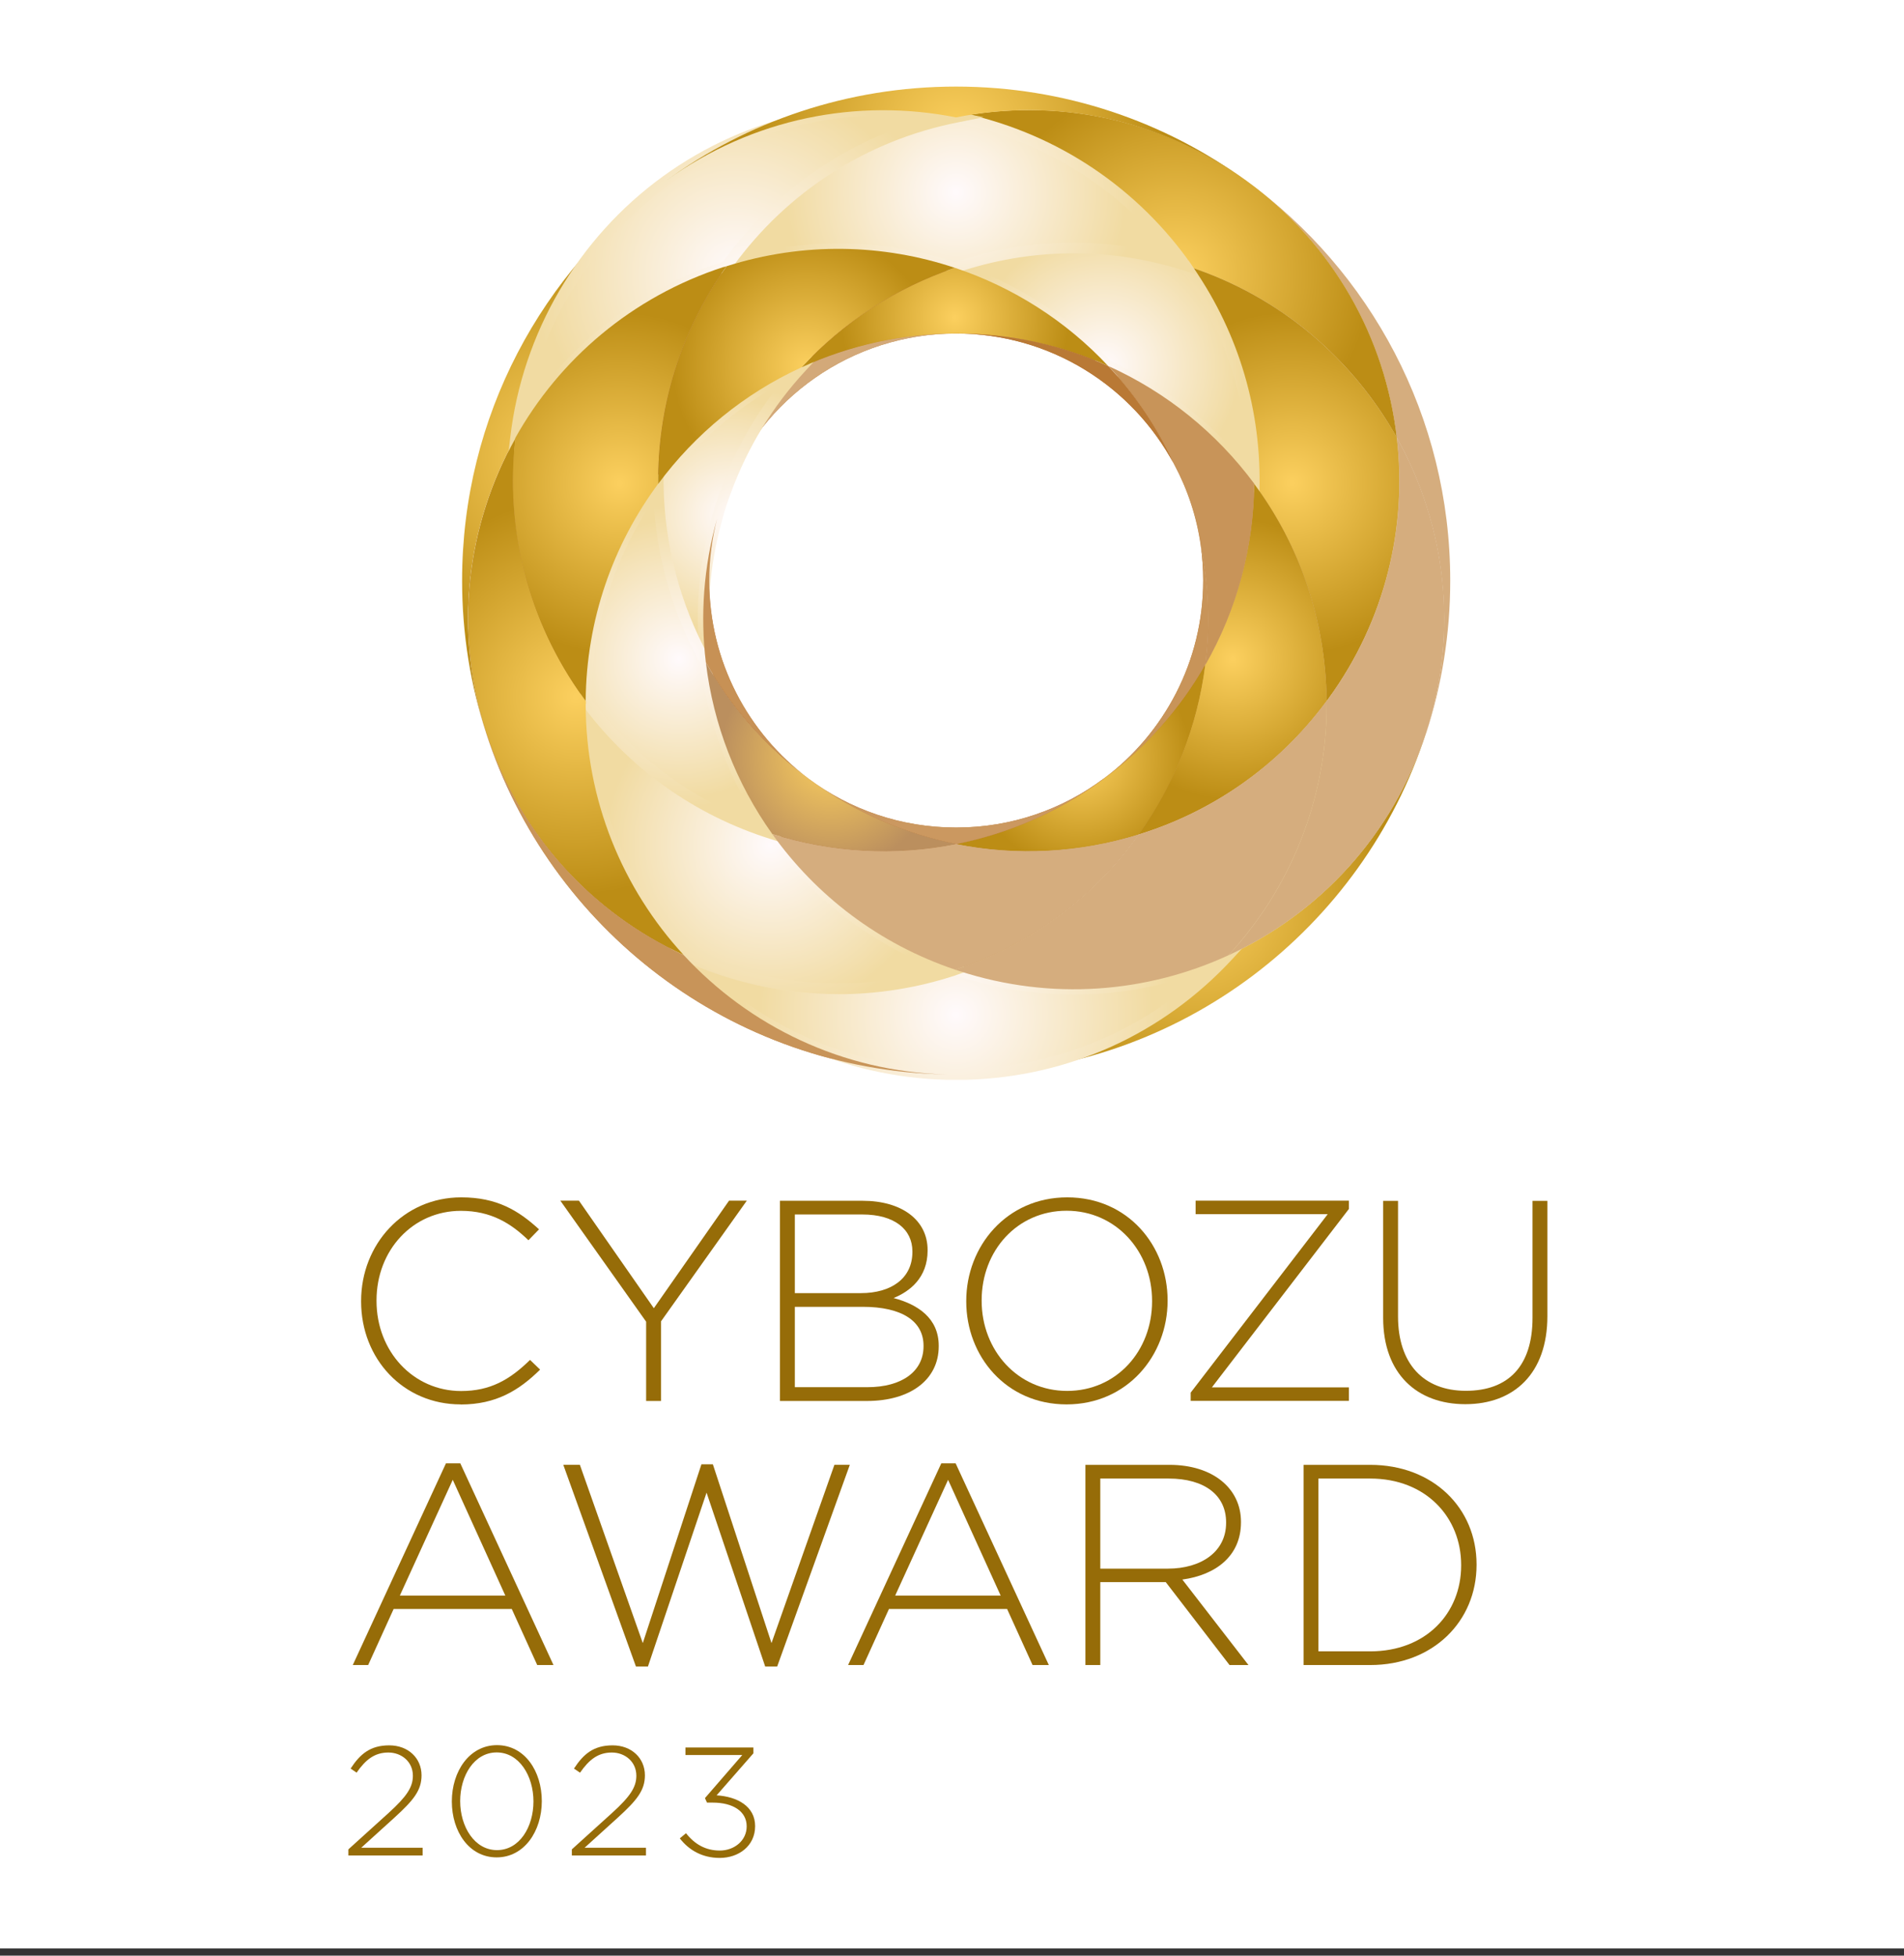 <svg width="185" height="190" viewBox="0 0 185 190" fill="none" xmlns="http://www.w3.org/2000/svg">
<rect x="0" y="0" width="185" height="190" fill="#333333" stroke="none"/>
<rect width="185" height="189.302" fill="white"/>
<g clip-path="url(#clip0_2426_114495)">
<path d="M44.754 136.442C39.193 136.442 35.087 132.024 35.087 126.442V126.39C35.087 120.891 39.203 116.327 44.817 116.327C48.289 116.327 50.378 117.606 52.374 119.435L51.345 120.496C49.65 118.853 47.706 117.637 44.785 117.637C40.118 117.637 36.584 121.442 36.584 126.338V126.39C36.584 131.307 40.17 135.143 44.806 135.143C47.613 135.143 49.526 134.061 51.501 132.118L52.478 133.063C50.42 135.091 48.195 136.452 44.754 136.452V136.442Z" fill="#966C08"/>
<path d="M64.226 128.386V136.109H62.781V128.406L54.444 116.649H56.253L63.529 127.097L70.837 116.649H72.563L64.226 128.375V128.386Z" fill="#966C08"/>
<path d="M84.235 136.11H75.784V116.66H83.819C87.603 116.66 90.129 118.521 90.129 121.442V121.494C90.129 124.134 88.404 125.465 86.824 126.109C89.163 126.723 91.21 128.053 91.21 130.746V130.798C91.21 134.051 88.435 136.11 84.235 136.11ZM88.653 121.577C88.653 119.436 86.907 117.991 83.788 117.991H77.229V125.631H83.653C86.574 125.631 88.653 124.217 88.653 121.629V121.577ZM89.734 130.746C89.734 128.355 87.645 126.962 83.819 126.962H77.229V134.769H84.287C87.624 134.769 89.734 133.241 89.734 130.798V130.746Z" fill="#966C08"/>
<path d="M103.635 136.442C97.741 136.442 93.884 131.743 93.884 126.442V126.39C93.884 121.078 97.803 116.327 103.697 116.327C109.591 116.327 113.448 121.026 113.448 126.327C113.448 126.327 113.448 126.345 113.448 126.379C113.448 131.691 109.529 136.442 103.635 136.442ZM111.941 126.379C111.941 121.577 108.437 117.627 103.635 117.627C98.832 117.627 95.381 121.514 95.381 126.327V126.379C95.381 131.182 98.884 135.132 103.687 135.132C108.489 135.132 111.941 131.244 111.941 126.431V126.379Z" fill="#966C08"/>
<path d="M115.691 136.109V135.298L129.008 117.959H116.17V116.649H131.066V117.45L117.75 134.789H131.066V136.099H115.702L115.691 136.109Z" fill="#966C08"/>
<path d="M142.366 136.421C137.699 136.421 134.393 133.479 134.393 128.032V116.67H135.838V127.897C135.838 132.481 138.312 135.121 142.429 135.121C146.545 135.121 148.905 132.731 148.905 128.032V116.67H150.35V127.866C150.35 133.448 147.096 136.421 142.377 136.421H142.366Z" fill="#966C08"/>
<path d="M52.198 161.763L49.724 156.316H38.248L35.773 161.763H34.277L43.331 142.168H44.724L53.778 161.763H52.198ZM43.996 143.758L38.85 155.016H49.1L43.986 143.758H43.996Z" fill="#966C08"/>
<path d="M75.513 161.909H74.349L68.652 145.016L62.956 161.909H61.791L54.733 142.314H56.344L62.457 159.632L68.153 142.262H69.265L74.962 159.632L81.074 142.314H82.571L75.513 161.909Z" fill="#966C08"/>
<path d="M100.327 161.763L97.853 156.316H86.376L83.902 161.763H82.406L91.46 142.168H92.853L101.907 161.763H100.327ZM92.125 143.758L86.979 155.016H97.229L92.115 143.758H92.125Z" fill="#966C08"/>
<path d="M119.466 161.765L113.27 153.709H106.908V161.765H105.463V142.315H113.634C117.834 142.315 120.578 144.592 120.578 147.846V147.898C120.578 151.151 118.156 153.012 114.881 153.459L121.306 161.765H119.476H119.466ZM119.133 147.898C119.133 145.288 117.075 143.646 113.551 143.646H106.908V152.399H113.468C116.721 152.399 119.133 150.756 119.133 147.95V147.898Z" fill="#966C08"/>
<path d="M133.135 161.765H126.659V142.315H133.135C139.248 142.315 143.468 146.515 143.468 151.983V152.035C143.468 157.513 139.248 161.765 133.135 161.765ZM141.971 152.035C141.971 147.419 138.551 143.646 133.135 143.646H128.104V160.434H133.135C138.551 160.434 141.971 156.734 141.971 152.097V152.045V152.035Z" fill="#966C08"/>
<path d="M66.407 92.781C72.79 99.704 81.844 104.122 91.927 104.393C71.023 103.977 53.392 90.203 47.238 71.242H47.249C50.471 81.17 57.613 88.737 66.397 92.781H66.407Z" fill="#C48C4F"/>
<path d="M56.897 68.404C56.897 77.801 60.504 86.367 66.408 92.781C57.624 88.737 50.483 81.169 47.26 71.242C44.028 61.315 45.358 51.002 50.088 42.562C49.08 51.221 51.2 60.265 56.72 67.874C56.782 67.957 56.834 68.03 56.907 68.113C56.907 68.217 56.907 68.311 56.907 68.415L56.897 68.404Z" fill="#BE803F"/>
<path d="M114.089 45.139C110.056 37.56 102.072 32.404 92.893 32.404C98.153 32.404 103.164 33.537 107.665 35.575C110.264 38.34 112.447 41.552 114.079 45.139H114.089Z" fill="#B06621"/>
<path d="M107.675 35.575C103.164 33.537 98.164 32.404 92.904 32.404C87.644 32.404 82.446 33.579 77.872 35.689C81.968 31.25 87.114 27.945 92.769 26.021C98.424 27.903 103.569 31.177 107.675 35.575Z" fill="#B06621"/>
<path d="M135.701 42.508C140.441 50.959 141.772 61.292 138.539 71.23C135.306 81.178 128.154 88.756 119.349 92.81C125.275 86.397 128.892 77.81 128.892 68.402C128.892 68.298 128.892 68.205 128.892 68.101C128.955 68.018 129.017 67.945 129.069 67.862C134.61 60.242 136.72 51.177 135.701 42.508Z" fill="#E3C9A9"/>
<path d="M138.55 71.241C141.773 61.303 140.442 50.971 135.712 42.519C134.579 32.883 129.579 23.735 121.117 17.581C133.113 26.303 140.91 40.451 140.91 56.407C140.91 61.584 140.088 66.574 138.571 71.241H138.55Z" fill="#D5AD7E"/>
<path d="M135.702 42.508C136.721 51.177 134.611 60.242 129.07 67.862C129.008 67.945 128.956 68.017 128.893 68.101C128.831 60.2 126.222 52.913 121.856 47.009C121.929 39.659 119.756 32.227 115.161 25.792C115.255 25.823 115.348 25.854 115.442 25.875C124.403 28.786 131.44 34.877 135.713 42.497L135.702 42.508Z" fill="#D2A877"/>
<path d="M128.896 68.111C128.896 68.215 128.896 68.309 128.896 68.413C128.896 77.831 125.278 86.407 119.353 92.821C111.422 96.469 102.149 97.27 93.188 94.349C93.064 94.307 92.928 94.266 92.804 94.224C100.257 91.74 106.369 87.041 110.621 81.085C117.7 78.902 124.156 74.515 128.886 68.111H128.896Z" fill="url(#paint0_radial_2426_114495)"/>
<path d="M104.331 96.637C100.536 96.637 96.732 96.045 93.041 94.839L91.17 94.215L92.646 93.727C99.777 91.346 105.848 86.876 110.204 80.774L110.308 80.629L110.474 80.577C117.73 78.331 123.957 73.913 128.479 67.79L129.352 66.606L129.414 68.082C129.414 68.186 129.414 68.29 129.414 68.404C129.414 77.614 125.973 86.408 119.736 93.165L119.57 93.28C114.726 95.504 109.539 96.627 104.32 96.627L104.331 96.637ZM94.445 94.184C102.605 96.554 111.295 95.92 119.05 92.386C124.788 86.138 128.063 78.113 128.364 69.651C123.842 75.265 117.855 79.35 110.963 81.523C106.784 87.302 101.108 91.658 94.455 94.184H94.445Z" fill="url(#paint1_radial_2426_114495)"/>
<path d="M121.854 47.009C126.23 52.913 128.829 60.2 128.891 68.101C124.162 74.504 117.706 78.891 110.627 81.074C114.099 76.23 116.344 70.564 117.103 64.597C120.18 59.223 121.802 53.142 121.854 47.009Z" fill="#C68F53"/>
<path d="M121.106 17.579C129.578 23.733 134.579 32.881 135.701 42.518C131.439 34.898 124.391 28.796 115.431 25.896C115.337 25.864 115.243 25.844 115.15 25.812C115.088 25.729 115.025 25.636 114.963 25.553C109.422 17.922 101.449 13.12 92.883 11.405C102.395 9.513 112.634 11.436 121.096 17.579H121.106Z" fill="#E4CAAC"/>
<path d="M115.16 25.802C119.755 32.226 121.917 39.669 121.855 47.018C118.206 42.091 113.331 38.12 107.676 35.583C103.57 31.186 98.424 27.922 92.769 26.03C99.786 23.65 107.582 23.4 115.171 25.802H115.16Z" fill="#C89459"/>
<path d="M107.676 35.573C113.331 38.12 118.206 42.081 121.855 47.008C121.803 53.141 120.181 59.212 117.104 64.597C117.582 60.813 117.458 56.904 116.668 53.016C116.273 50.199 115.379 47.548 114.1 45.147C112.458 41.561 110.275 38.349 107.686 35.584L107.676 35.573Z" fill="#C48C4F"/>
<path d="M119.36 92.822C112.988 99.725 103.944 104.132 93.871 104.402C93.549 104.402 93.227 104.402 92.904 104.402C92.582 104.402 92.26 104.402 91.938 104.402C81.844 104.132 72.79 99.714 66.417 92.791C74.338 96.44 83.6 97.23 92.54 94.319C92.634 94.288 92.717 94.267 92.811 94.226C92.936 94.267 93.071 94.309 93.195 94.35C102.156 97.261 111.429 96.471 119.36 92.822Z" fill="#EEE0CD"/>
<path d="M116.656 53.018C117.446 56.916 117.571 60.825 117.093 64.599C114.692 68.809 111.396 72.592 107.259 75.638C113.112 71.251 116.906 64.266 116.906 56.397C116.906 55.243 116.823 54.11 116.667 53.008L116.656 53.018Z" fill="#BE803F"/>
<path d="M114.973 25.544C115.035 25.628 115.098 25.711 115.16 25.804C107.571 23.403 99.775 23.652 92.758 26.033C85.814 23.715 78.091 23.497 70.585 25.877C70.658 25.763 70.741 25.659 70.814 25.544C76.355 17.914 84.328 13.112 92.893 11.396C101.459 13.101 109.432 17.914 114.973 25.544Z" fill="#D8B387"/>
<path d="M117.094 64.598C116.335 70.575 114.1 76.24 110.618 81.074C104.911 82.852 98.809 83.195 92.883 82.01C97.831 81.022 102.644 78.985 107 75.825C107.083 75.762 107.166 75.7 107.25 75.637C111.387 72.581 114.682 68.797 117.083 64.598H117.094Z" fill="#B46F29"/>
<path d="M107.26 75.639C107.177 75.711 107.094 75.774 107.01 75.836C102.665 78.996 97.842 81.034 92.894 82.021C87.956 81.034 83.132 78.996 78.787 75.836C78.704 75.774 78.621 75.711 78.538 75.649C82.54 78.643 87.509 80.41 92.894 80.41C98.278 80.41 103.247 78.632 107.249 75.639H107.26Z" fill="#B06621"/>
<path d="M92.895 82.021C98.82 83.206 104.922 82.863 110.629 81.085C106.377 87.032 100.265 91.741 92.812 94.225C85.369 91.72 79.277 87 75.025 81.044C80.774 82.853 86.928 83.216 92.895 82.021Z" fill="#C79155"/>
<path d="M92.81 94.216C92.717 94.248 92.623 94.279 92.54 94.31C83.59 97.221 74.338 96.43 66.417 92.782C60.512 86.368 56.905 77.802 56.905 68.405C56.905 68.301 56.905 68.207 56.905 68.103C61.593 74.465 67.997 78.831 75.024 81.035C79.276 86.992 85.367 91.711 92.81 94.216Z" fill="#E6CEB1"/>
<path d="M64.69 17.581C73.152 11.437 83.391 9.504 92.903 11.406C84.337 13.111 76.374 17.924 70.823 25.554C70.74 25.668 70.667 25.772 70.595 25.887C70.511 25.918 70.418 25.939 70.335 25.97C61.384 28.88 54.357 34.962 50.095 42.571C51.218 32.924 56.218 23.745 64.701 17.591L64.69 17.581Z" fill="#E8D3B9"/>
<path d="M92.893 82.02C86.916 83.216 80.762 82.852 75.024 81.043C71.531 76.147 69.286 70.409 68.568 64.369C70.98 68.673 74.317 72.54 78.537 75.648C78.621 75.71 78.704 75.773 78.787 75.835C83.132 78.995 87.956 81.033 92.893 82.02Z" fill="#B06621"/>
<path d="M70.585 25.876C78.09 23.496 85.814 23.714 92.757 26.032C87.103 27.955 81.957 31.261 77.861 35.7C72.31 38.247 67.528 42.166 63.942 47.02C63.869 39.691 66.031 32.29 70.585 25.887V25.876Z" fill="#B16721"/>
<path d="M78.537 75.639C74.327 72.531 70.98 68.664 68.568 64.361C68.017 59.797 68.35 55.078 69.659 50.41C69.171 52.323 68.9 54.34 68.9 56.408C68.9 64.277 72.684 71.263 78.537 75.639Z" fill="#B06621"/>
<path d="M77.874 35.689C82.448 33.579 87.542 32.404 92.906 32.404C82.718 32.404 73.997 38.766 70.525 47.727C72.198 43.132 74.735 39.078 77.874 35.689Z" fill="#BD803E"/>
<path d="M70.326 25.96C70.41 25.929 70.503 25.908 70.586 25.877C66.033 32.291 63.871 39.692 63.944 47.011C59.567 52.915 56.958 60.212 56.896 68.102C56.833 68.019 56.771 67.946 56.709 67.863C51.178 60.254 49.068 51.21 50.077 42.551C54.339 34.942 61.366 28.86 70.316 25.95L70.326 25.96Z" fill="#B87631"/>
<path d="M77.873 35.688C74.734 39.087 72.207 43.141 70.523 47.725C70.201 48.546 69.931 49.388 69.702 50.251C69.681 50.303 69.671 50.355 69.661 50.407C68.351 55.075 68.018 59.794 68.569 64.358C65.575 59.035 64.006 53.047 63.954 47.008C67.54 42.153 72.322 38.234 77.873 35.688Z" fill="#D1A572"/>
<path d="M68.569 64.358C69.286 70.398 71.531 76.136 75.024 81.032C68.007 78.829 61.593 74.463 56.905 68.101C56.967 60.2 59.577 52.903 63.953 47.009C64.005 53.048 65.575 59.036 68.569 64.358Z" fill="#DBB990"/>
<path d="M44.899 56.407C44.899 40.44 52.695 26.303 64.681 17.581C56.199 23.745 51.198 32.914 50.076 42.561C45.346 51.002 44.015 61.314 47.248 71.241H47.238C45.72 66.574 44.899 61.584 44.899 56.407Z" fill="url(#paint2_radial_2426_114495)"/>
<path d="M138.55 71.24C132.407 90.201 114.777 103.985 93.861 104.39C103.934 104.12 112.978 99.712 119.35 92.81C128.155 88.756 135.307 81.178 138.54 71.23L138.55 71.24Z" fill="url(#paint3_radial_2426_114495)"/>
<path d="M121.121 17.568C129.593 23.722 134.593 32.87 135.716 42.506C131.454 34.886 124.406 28.784 115.445 25.884C115.352 25.853 115.258 25.822 115.165 25.801C115.113 25.718 115.05 25.624 114.988 25.541C109.447 17.911 101.474 13.108 92.908 11.393C102.41 9.501 112.659 11.424 121.121 17.568Z" fill="url(#paint4_radial_2426_114495)"/>
<path d="M135.714 42.506C136.733 51.175 134.623 60.24 129.082 67.86C129.03 67.943 128.968 68.016 128.895 68.099C128.833 60.199 126.223 52.911 121.857 47.007C121.93 39.658 119.758 32.225 115.163 25.801C115.256 25.832 115.35 25.853 115.444 25.884C124.404 28.795 131.442 34.886 135.714 42.506Z" fill="url(#paint5_radial_2426_114495)"/>
<path d="M115.173 25.789C119.768 32.213 121.941 39.656 121.868 46.995C118.23 42.068 113.344 38.107 107.689 35.56C103.583 31.163 98.437 27.899 92.782 26.007C99.799 23.627 107.595 23.377 115.184 25.789H115.173Z" fill="url(#paint6_radial_2426_114495)"/>
<path d="M122.366 48.556L121.441 47.308C117.833 42.422 113 38.524 107.469 36.04L107.303 35.925C103.29 31.643 98.207 28.379 92.604 26.518L91.138 26.029L92.604 25.53C100.016 23.015 107.864 22.942 115.328 25.302L115.494 25.354L115.598 25.499C120.12 31.819 122.459 39.262 122.386 47.017L122.366 48.566V48.556ZM107.989 35.136C113.166 37.485 117.75 41.04 121.316 45.458C121.087 38.535 118.863 31.923 114.84 26.237C108.135 24.148 101.097 24.085 94.392 26.05C99.548 28.015 104.216 31.133 107.979 35.136H107.989Z" fill="url(#paint7_radial_2426_114495)"/>
<path d="M119.371 92.806C112.998 99.708 103.955 104.116 93.882 104.386C93.559 104.386 93.237 104.386 92.915 104.386C92.593 104.386 92.27 104.386 91.948 104.386C81.854 104.116 72.8 99.698 66.428 92.774C74.349 96.423 83.611 97.213 92.551 94.302C92.644 94.271 92.728 94.251 92.821 94.209C92.946 94.251 93.081 94.292 93.206 94.334C102.167 97.244 111.439 96.454 119.371 92.806Z" fill="url(#paint8_radial_2426_114495)"/>
<path d="M92.905 104.905C92.666 104.905 92.416 104.905 92.167 104.905H91.928C81.98 104.635 72.79 100.456 66.033 93.128L64.277 91.215L66.636 92.296C74.745 96.028 83.892 96.558 92.385 93.803L92.811 93.658L93.373 93.845C101.876 96.61 111.034 96.069 119.153 92.338L121.523 91.246L119.756 93.159C113.009 100.467 103.82 104.635 93.893 104.905H93.653C93.404 104.905 93.165 104.905 92.915 104.905H92.905ZM68.611 94.24C74.963 100.228 83.154 103.616 91.959 103.855H92.915H93.882C102.656 103.627 110.837 100.238 117.178 94.281C109.444 97.192 100.972 97.4 93.061 94.822L92.832 94.749L92.749 94.78C84.807 97.358 76.346 97.15 68.622 94.25L68.611 94.24Z" fill="url(#paint9_radial_2426_114495)"/>
<path d="M116.671 53.003C117.461 56.901 117.586 60.81 117.108 64.594C114.707 68.793 111.411 72.588 107.274 75.633C113.127 71.247 116.911 64.261 116.911 56.392C116.911 55.238 116.827 54.105 116.671 53.003Z" fill="#C89459"/>
<path d="M114.989 25.531C115.051 25.614 115.114 25.708 115.166 25.791C107.577 23.39 99.781 23.639 92.764 26.009C85.82 23.702 78.096 23.473 70.591 25.854C70.664 25.739 70.747 25.635 70.83 25.521C76.371 17.891 84.344 13.088 92.91 11.373C101.475 13.078 109.448 17.891 114.989 25.521V25.531Z" fill="url(#paint10_radial_2426_114495)"/>
<path d="M69.3 26.82L70.174 25.562C70.267 25.437 70.34 25.323 70.413 25.219C75.829 17.776 83.781 12.682 92.804 10.873L92.908 10.852L93.012 10.873C102.045 12.672 109.998 17.765 115.414 25.219L115.32 25.291L115.424 25.239C115.486 25.333 115.549 25.416 115.611 25.499L116.401 26.716L115.019 26.279C107.773 23.982 100.143 24.055 92.949 26.497L92.783 26.549L92.617 26.497C85.486 24.127 77.928 24.075 70.766 26.352L69.311 26.809L69.3 26.82ZM81.452 23.649C85.267 23.649 89.072 24.252 92.762 25.468C99.623 23.171 106.869 22.973 113.823 24.855C108.615 18.181 101.234 13.607 92.908 11.923C84.55 13.618 77.149 18.212 71.941 24.928C75.07 24.075 78.271 23.649 81.463 23.649H81.452Z" fill="url(#paint11_radial_2426_114495)"/>
<path d="M117.119 64.596C116.36 70.563 114.125 76.238 110.643 81.072C104.936 82.85 98.834 83.193 92.908 82.008C97.857 81.02 102.67 78.983 107.025 75.823C107.108 75.76 107.191 75.708 107.275 75.635C111.412 72.579 114.707 68.795 117.109 64.596H117.119Z" fill="url(#paint12_radial_2426_114495)"/>
<path d="M107.275 75.623C107.192 75.706 107.108 75.758 107.025 75.821C102.68 78.981 97.857 81.018 92.909 82.006C87.971 81.018 83.147 78.981 78.802 75.821C78.719 75.758 78.636 75.696 78.553 75.633C82.555 78.627 87.524 80.394 92.909 80.394C98.293 80.394 103.262 78.617 107.264 75.623H107.275Z" fill="#CB9860"/>
<path d="M92.824 94.21C92.731 94.242 92.648 94.273 92.554 94.304C83.604 97.215 74.352 96.425 66.431 92.776C60.526 86.362 56.919 77.796 56.919 68.399C56.919 68.295 56.919 68.202 56.919 68.098C61.607 74.46 68.021 78.826 75.038 81.029C79.29 86.986 85.381 91.705 92.824 94.21Z" fill="url(#paint13_radial_2426_114495)"/>
<path d="M81.419 96.582C76.212 96.582 71.035 95.459 66.211 93.245L66.045 93.12C59.829 86.363 56.398 77.579 56.398 68.39C56.398 68.275 56.398 68.172 56.398 68.068L56.471 66.612L57.334 67.787C61.814 73.868 67.989 78.276 75.193 80.531L75.359 80.584L75.463 80.729C79.819 86.831 85.879 91.322 92.989 93.723L94.403 94.201L92.74 94.794C89.039 96 85.214 96.592 81.419 96.592V96.582ZM66.731 92.341C74.434 95.854 83.062 96.499 91.181 94.17C84.549 91.623 78.883 87.257 74.715 81.467C67.874 79.284 61.939 75.209 57.459 69.637C57.75 78.068 61.024 86.083 66.731 92.341Z" fill="url(#paint14_radial_2426_114495)"/>
<path d="M64.704 17.568C73.165 11.425 83.405 9.491 92.916 11.393C84.351 13.098 76.377 17.911 70.837 25.541C70.754 25.656 70.681 25.76 70.598 25.874C70.515 25.895 70.421 25.926 70.338 25.957C61.388 28.868 54.36 34.949 50.098 42.558C51.221 32.911 56.221 23.733 64.704 17.578V17.568Z" fill="url(#paint15_radial_2426_114495)"/>
<path d="M49.278 45.072L49.58 42.494C50.754 32.369 56.15 23.138 64.393 17.15C72.616 11.173 83.052 8.886 93.011 10.882L95.568 11.391L93.011 11.901C84.237 13.647 76.514 18.606 71.254 25.841C71.181 25.945 71.108 26.038 71.046 26.142L70.942 26.298L70.516 26.444C62.002 29.209 54.923 35.02 50.557 42.816L49.289 45.082L49.278 45.072ZM85.901 11.215C78.458 11.215 71.108 13.554 65.006 17.982C57.699 23.284 52.688 31.226 51.004 40.051C55.536 33.159 62.262 28.024 70.173 25.446L70.277 25.415C70.329 25.342 70.37 25.279 70.412 25.217C75.308 18.481 82.283 13.668 90.246 11.485C88.801 11.308 87.346 11.215 85.89 11.215H85.901Z" fill="url(#paint16_radial_2426_114495)"/>
<path d="M77.886 35.686C82.46 33.576 87.553 32.401 92.917 32.401C82.73 32.401 74.008 38.753 70.536 47.724C72.21 43.129 74.746 39.075 77.886 35.686Z" fill="#D3A979"/>
<path d="M77.886 35.685C74.747 39.085 72.21 43.129 70.537 47.723C70.214 48.544 69.944 49.386 69.715 50.249C69.695 50.301 69.684 50.353 69.674 50.405C68.364 55.073 68.031 59.792 68.582 64.356C65.588 59.033 64.019 53.046 63.967 47.006C67.553 42.151 72.335 38.232 77.886 35.685Z" fill="url(#paint17_radial_2426_114495)"/>
<path d="M69.403 66.872L68.124 64.595C65.109 59.242 63.488 53.16 63.436 46.996V46.819L63.54 46.684C67.199 41.736 72.085 37.765 77.656 35.208L80.027 34.116L78.259 36.029C75.068 39.47 72.636 43.462 71.014 47.89C70.702 48.701 70.432 49.532 70.213 50.364L70.182 50.468C68.904 55.031 68.54 59.657 69.091 64.273L69.403 66.861V66.872ZM64.486 47.162C64.558 52.225 65.712 57.225 67.843 61.778C67.656 57.901 68.103 54.033 69.174 50.25C69.174 50.229 69.195 50.146 69.226 50.062C69.444 49.231 69.725 48.368 70.047 47.516C71.409 43.794 73.332 40.364 75.785 37.307C71.378 39.74 67.511 43.108 64.486 47.152V47.162Z" fill="url(#paint18_radial_2426_114495)"/>
<path d="M68.583 64.356C69.3 70.395 71.545 76.133 75.038 81.029C68.021 78.826 61.607 74.46 56.919 68.098C56.982 60.197 59.591 52.91 63.967 47.006C64.019 53.045 65.589 59.033 68.583 64.356Z" fill="url(#paint19_radial_2426_114495)"/>
<path d="M76.357 81.986L74.881 81.518C67.469 79.19 61.118 74.657 56.502 68.4L56.398 68.264V68.088C56.461 60.312 58.935 52.911 63.55 46.684L64.475 45.437V46.985C64.538 52.869 66.066 58.69 68.893 63.826H69.049L69.091 64.169L69.216 64.387L69.132 64.491C69.86 70.312 72.053 75.915 75.473 80.707L76.367 81.965L76.357 81.986ZM57.438 67.921C61.606 73.514 67.209 77.683 73.737 80.032C70.702 75.354 68.748 70.021 68.082 64.501C65.359 59.626 63.789 54.148 63.498 48.555C59.621 54.283 57.531 60.946 57.448 67.921H57.438Z" fill="url(#paint20_radial_2426_114495)"/>
<path d="M121.859 47.006C126.235 52.91 128.834 60.208 128.896 68.098C124.167 74.501 117.711 78.888 110.632 81.071C114.104 76.227 116.349 70.561 117.108 64.595C120.185 59.21 121.807 53.139 121.859 47.006Z" fill="url(#paint21_radial_2426_114495)"/>
<path d="M107.691 35.562C113.346 38.108 118.221 42.069 121.87 46.996C121.818 53.13 120.196 59.2 117.119 64.585C117.598 60.801 117.462 56.892 116.683 52.994C116.288 50.177 115.394 47.526 114.115 45.125C112.473 41.539 110.29 38.327 107.701 35.562H107.691Z" fill="#C89459"/>
<path d="M107.69 35.561C103.179 33.524 98.179 32.401 92.919 32.401C87.659 32.401 82.461 33.576 77.887 35.686C81.983 31.247 87.129 27.942 92.784 26.019C98.439 27.91 103.584 31.175 107.69 35.572V35.561Z" fill="url(#paint22_radial_2426_114495)"/>
<path d="M56.908 68.398C56.908 77.796 60.516 86.361 66.42 92.775C57.626 88.731 50.495 81.163 47.272 71.236C44.039 61.309 45.37 50.997 50.1 42.556C49.091 51.215 51.212 60.259 56.742 67.868C56.804 67.951 56.856 68.024 56.929 68.107C56.929 68.211 56.929 68.305 56.929 68.409L56.908 68.398Z" fill="url(#paint23_radial_2426_114495)"/>
<path d="M70.338 25.945C70.421 25.913 70.514 25.892 70.597 25.861C66.044 32.265 63.882 39.677 63.955 46.995C59.578 52.899 56.969 60.197 56.907 68.087C56.844 68.004 56.782 67.931 56.72 67.848C51.19 60.238 49.079 51.194 50.077 42.535C54.339 34.926 61.366 28.845 70.317 25.934L70.338 25.945Z" fill="url(#paint24_radial_2426_114495)"/>
<path d="M70.599 25.864C78.105 23.483 85.828 23.701 92.772 26.02C87.117 27.943 81.972 31.248 77.876 35.687C72.325 38.234 67.543 42.153 63.957 47.008C63.884 39.679 66.046 32.277 70.599 25.874V25.864Z" fill="url(#paint25_radial_2426_114495)"/>
<path d="M114.104 45.136C110.071 37.557 102.087 32.401 92.908 32.401C98.168 32.401 103.179 33.534 107.68 35.562C110.279 38.327 112.462 41.539 114.094 45.125L114.104 45.136Z" fill="#B97935"/>
<path d="M92.908 82.007C86.942 83.203 80.787 82.839 75.039 81.03C71.546 76.134 69.301 70.396 68.584 64.356C70.995 68.66 74.332 72.527 78.552 75.635C78.636 75.698 78.719 75.76 78.802 75.822C83.147 78.983 87.971 81.02 92.908 82.007Z" fill="url(#paint26_radial_2426_114495)"/>
<path d="M78.552 75.624C74.342 72.516 70.995 68.649 68.583 64.345C68.032 59.781 68.365 55.062 69.674 50.395C69.186 52.307 68.916 54.324 68.916 56.393C68.916 64.262 72.7 71.247 78.552 75.624Z" fill="#C79155"/>
<path d="M92.906 82.008C98.832 83.194 104.934 82.84 110.641 81.073C106.389 87.019 100.276 91.728 92.823 94.212C85.38 91.707 79.288 86.988 75.037 81.031C80.785 82.84 86.939 83.204 92.906 82.008Z" fill="#D5AD7E"/>
<path d="M128.906 68.098C128.906 68.202 128.906 68.295 128.906 68.399C128.906 77.817 125.289 86.393 119.364 92.807C111.432 96.456 102.16 97.256 93.199 94.335C93.074 94.294 92.939 94.252 92.814 94.21C100.268 91.726 106.38 87.017 110.632 81.071C117.711 78.888 124.166 74.501 128.896 68.098H128.906Z" fill="#D5AD7E"/>
<path d="M135.716 42.506C140.456 50.957 141.787 61.29 138.554 71.228C135.321 81.176 128.169 88.754 119.364 92.808C125.29 86.394 128.907 77.808 128.907 68.4C128.907 68.296 128.907 68.203 128.907 68.099C128.98 68.016 129.032 67.943 129.094 67.86C134.635 60.24 136.745 51.175 135.726 42.506H135.716Z" fill="#D5AD7E"/>
<path d="M66.419 92.776C72.802 99.699 81.856 104.117 91.939 104.388C71.034 103.972 53.404 90.198 47.25 71.237H47.26C50.483 81.165 57.624 88.733 66.408 92.776H66.419Z" fill="#C89459"/>
<path d="M121.104 17.581C112.642 11.437 102.403 9.504 92.891 11.406C83.38 9.514 73.14 11.437 64.679 17.581C72.6 11.811 82.351 8.412 92.891 8.412C103.432 8.412 113.183 11.811 121.104 17.581Z" fill="url(#paint27_radial_2426_114495)"/>
<path d="M34.649 172.218L34.067 171.823C34.982 170.42 35.969 169.567 37.82 169.567C39.67 169.567 40.959 170.815 40.959 172.478C40.959 173.944 40.179 174.9 38.319 176.595L35.096 179.516H41.063V180.264H33.849V179.672L37.778 176.116C39.514 174.536 40.117 173.632 40.117 172.52C40.117 171.147 39.005 170.264 37.736 170.264C36.395 170.264 35.522 170.96 34.649 172.218Z" fill="#966C08"/>
<path d="M48.258 180.451C45.575 180.451 43.902 177.936 43.902 175.015C43.902 172.094 45.607 169.547 48.289 169.547C50.971 169.547 52.644 172.063 52.644 174.984C52.644 177.905 50.939 180.451 48.258 180.451ZM48.258 170.254C46.075 170.254 44.713 172.51 44.713 174.984C44.713 177.458 46.095 179.745 48.289 179.745C50.482 179.745 51.833 177.489 51.833 175.015C51.833 172.541 50.451 170.254 48.258 170.254Z" fill="#966C08"/>
<path d="M56.352 172.218L55.77 171.823C56.685 170.42 57.672 169.567 59.523 169.567C61.373 169.567 62.662 170.815 62.662 172.478C62.662 173.944 61.882 174.9 60.022 176.595L56.799 179.516H62.766V180.264H55.562V179.672L59.491 176.116C61.227 174.536 61.83 173.632 61.83 172.52C61.83 171.147 60.718 170.264 59.45 170.264C58.109 170.264 57.236 170.96 56.362 172.218H56.352Z" fill="#966C08"/>
<path d="M66.604 170.514V169.776H73.205V170.338L69.629 174.423C71.635 174.548 73.371 175.483 73.371 177.417C73.371 179.35 71.76 180.504 69.931 180.504C68.215 180.504 66.916 179.725 66.053 178.602L66.656 178.103C67.498 179.174 68.558 179.787 69.941 179.787C71.324 179.787 72.55 178.841 72.55 177.438C72.55 175.941 71.168 175.13 69.265 175.13H68.694L68.496 174.693L72.124 170.504H66.594L66.604 170.514Z" fill="#966C08"/>
</g>
<defs>
<radialGradient id="paint0_radial_2426_114495" cx="0" cy="0" r="1" gradientUnits="userSpaceOnUse" gradientTransform="translate(110.85 82.114) scale(16.154 16.154)">
<stop stop-color="#FFFAFC"/>
<stop offset="1" stop-color="#F1DBA2"/>
</radialGradient>
<radialGradient id="paint1_radial_2426_114495" cx="0" cy="0" r="1" gradientUnits="userSpaceOnUse" gradientTransform="translate(110.287 81.627) scale(17.194)">
<stop stop-color="#FFFAFC"/>
<stop offset="1" stop-color="#F1DBA2"/>
</radialGradient>
<radialGradient id="paint2_radial_2426_114495" cx="0" cy="0" r="1" gradientUnits="userSpaceOnUse" gradientTransform="translate(54.795 44.411) scale(20.219)">
<stop offset="0.01" stop-color="#FBCF5E"/>
<stop offset="1" stop-color="#BC8D15"/>
</radialGradient>
<radialGradient id="paint3_radial_2426_114495" cx="0" cy="0" r="1" gradientUnits="userSpaceOnUse" gradientTransform="translate(116.211 87.82) scale(19.668)">
<stop offset="0.01" stop-color="#FBCF5E"/>
<stop offset="1" stop-color="#BC8D15"/>
</radialGradient>
<radialGradient id="paint4_radial_2426_114495" cx="0" cy="0" r="1" gradientUnits="userSpaceOnUse" gradientTransform="translate(114.312 26.601) scale(18.857)">
<stop offset="0.01" stop-color="#FBCF5E"/>
<stop offset="1" stop-color="#BC8D15"/>
</radialGradient>
<radialGradient id="paint5_radial_2426_114495" cx="0" cy="0" r="1" gradientUnits="userSpaceOnUse" gradientTransform="translate(125.568 46.945) scale(16.663 16.664)">
<stop offset="0.01" stop-color="#FBCF5E"/>
<stop offset="1" stop-color="#BC8D15"/>
</radialGradient>
<radialGradient id="paint6_radial_2426_114495" cx="0" cy="0" r="1" gradientUnits="userSpaceOnUse" gradientTransform="translate(107.315 35.55) scale(13.088)">
<stop stop-color="#FFFAFC"/>
<stop offset="1" stop-color="#F1DBA2"/>
</radialGradient>
<radialGradient id="paint7_radial_2426_114495" cx="0" cy="0" r="1" gradientUnits="userSpaceOnUse" gradientTransform="translate(106.762 36.071) scale(14.137 14.137)">
<stop stop-color="#FFFAFC"/>
<stop offset="1" stop-color="#F1DBA2"/>
</radialGradient>
<radialGradient id="paint8_radial_2426_114495" cx="0" cy="0" r="1" gradientUnits="userSpaceOnUse" gradientTransform="translate(92.894 98.585) scale(19.169)">
<stop stop-color="#FFFAFC"/>
<stop offset="1" stop-color="#F1DBA2"/>
</radialGradient>
<radialGradient id="paint9_radial_2426_114495" cx="0" cy="0" r="1" gradientUnits="userSpaceOnUse" gradientTransform="translate(92.895 98.065) scale(20.811)">
<stop stop-color="#FFFAFC"/>
<stop offset="1" stop-color="#F1DBA2"/>
</radialGradient>
<radialGradient id="paint10_radial_2426_114495" cx="0" cy="0" r="1" gradientUnits="userSpaceOnUse" gradientTransform="translate(92.889 18.702) scale(16.58 16.58)">
<stop stop-color="#FFFAFC"/>
<stop offset="1" stop-color="#F1DBA2"/>
</radialGradient>
<radialGradient id="paint11_radial_2426_114495" cx="0" cy="0" r="1" gradientUnits="userSpaceOnUse" gradientTransform="translate(92.856 18.836) scale(17.578 17.578)">
<stop stop-color="#FFFAFC"/>
<stop offset="1" stop-color="#F1DBA2"/>
</radialGradient>
<radialGradient id="paint12_radial_2426_114495" cx="0" cy="0" r="1" gradientUnits="userSpaceOnUse" gradientTransform="translate(105.008 73.65) scale(10.686 10.686)">
<stop offset="0.01" stop-color="#FBCF5E"/>
<stop offset="1" stop-color="#BC8D15"/>
</radialGradient>
<radialGradient id="paint13_radial_2426_114495" cx="0" cy="0" r="1" gradientUnits="userSpaceOnUse" gradientTransform="translate(74.861 82.079) scale(16.092 16.092)">
<stop stop-color="#FFFAFC"/>
<stop offset="1" stop-color="#F1DBA2"/>
</radialGradient>
<radialGradient id="paint14_radial_2426_114495" cx="0" cy="0" r="1" gradientUnits="userSpaceOnUse" gradientTransform="translate(75.39 81.602) scale(17.11 17.11)">
<stop stop-color="#FFFAFC"/>
<stop offset="1" stop-color="#F1DBA2"/>
</radialGradient>
<radialGradient id="paint15_radial_2426_114495" cx="0" cy="0" r="1" gradientUnits="userSpaceOnUse" gradientTransform="translate(71.502 26.622) scale(18.867)">
<stop stop-color="#FFFAFC"/>
<stop offset="1" stop-color="#F1DBA2"/>
</radialGradient>
<radialGradient id="paint16_radial_2426_114495" cx="0" cy="0" r="1" gradientUnits="userSpaceOnUse" gradientTransform="translate(72.428 27.618) scale(20.489)">
<stop stop-color="#FFFAFC"/>
<stop offset="1" stop-color="#F1DBA2"/>
</radialGradient>
<radialGradient id="paint17_radial_2426_114495" cx="0" cy="0" r="1" gradientUnits="userSpaceOnUse" gradientTransform="translate(70.921 50.01) scale(11.268 11.268)">
<stop stop-color="#FFFAFC"/>
<stop offset="1" stop-color="#F1DBA2"/>
</radialGradient>
<radialGradient id="paint18_radial_2426_114495" cx="0" cy="0" r="1" gradientUnits="userSpaceOnUse" gradientTransform="translate(71.731 50.499) scale(12.984 12.984)">
<stop stop-color="#FFFAFC"/>
<stop offset="1" stop-color="#F1DBA2"/>
</radialGradient>
<radialGradient id="paint19_radial_2426_114495" cx="0" cy="0" r="1" gradientUnits="userSpaceOnUse" gradientTransform="translate(65.973 64.013) scale(13.628 13.628)">
<stop stop-color="#FFFAFC"/>
<stop offset="1" stop-color="#F1DBA2"/>
</radialGradient>
<radialGradient id="paint20_radial_2426_114495" cx="0" cy="0" r="1" gradientUnits="userSpaceOnUse" gradientTransform="translate(66.378 63.711) scale(14.72)">
<stop stop-color="#FFFAFC"/>
<stop offset="1" stop-color="#F1DBA2"/>
</radialGradient>
<radialGradient id="paint21_radial_2426_114495" cx="0" cy="0" r="1" gradientUnits="userSpaceOnUse" gradientTransform="translate(119.769 64.033) scale(13.67)">
<stop offset="0.01" stop-color="#FBCF5E"/>
<stop offset="1" stop-color="#BC8D15"/>
</radialGradient>
<radialGradient id="paint22_radial_2426_114495" cx="0" cy="0" r="1" gradientUnits="userSpaceOnUse" gradientTransform="translate(92.784 30.852) scale(11.081)">
<stop offset="0.01" stop-color="#FBCF5E"/>
<stop offset="1" stop-color="#BC8D15"/>
</radialGradient>
<radialGradient id="paint23_radial_2426_114495" cx="0" cy="0" r="1" gradientUnits="userSpaceOnUse" gradientTransform="translate(55.962 67.66) scale(19.231 19.231)">
<stop offset="0.01" stop-color="#FBCF5E"/>
<stop offset="1" stop-color="#BC8D15"/>
</radialGradient>
<radialGradient id="paint24_radial_2426_114495" cx="0" cy="0" r="1" gradientUnits="userSpaceOnUse" gradientTransform="translate(60.223 46.974) scale(16.632)">
<stop offset="0.01" stop-color="#FBCF5E"/>
<stop offset="1" stop-color="#BC8D15"/>
</radialGradient>
<radialGradient id="paint25_radial_2426_114495" cx="0" cy="0" r="1" gradientUnits="userSpaceOnUse" gradientTransform="translate(78.365 35.593) scale(12.994)">
<stop offset="0.01" stop-color="#FBCF5E"/>
<stop offset="1" stop-color="#BC8D15"/>
</radialGradient>
<radialGradient id="paint26_radial_2426_114495" cx="0" cy="0" r="1" gradientUnits="userSpaceOnUse" gradientTransform="translate(80.746 73.525) scale(10.77)">
<stop offset="0.01" stop-color="#FBCF5E"/>
<stop offset="1" stop-color="#BB8F5E"/>
</radialGradient>
<radialGradient id="paint27_radial_2426_114495" cx="0" cy="0" r="1" gradientUnits="userSpaceOnUse" gradientTransform="translate(92.891 12.996) scale(20.208)">
<stop offset="0.01" stop-color="#FBCF5E"/>
<stop offset="1" stop-color="#BC8D15"/>
</radialGradient>
<clipPath id="clip0_2426_114495">
<rect width="116.489" height="172.093" fill="white" transform="translate(33.851 8.411)"/>
</clipPath>
</defs>
</svg>
